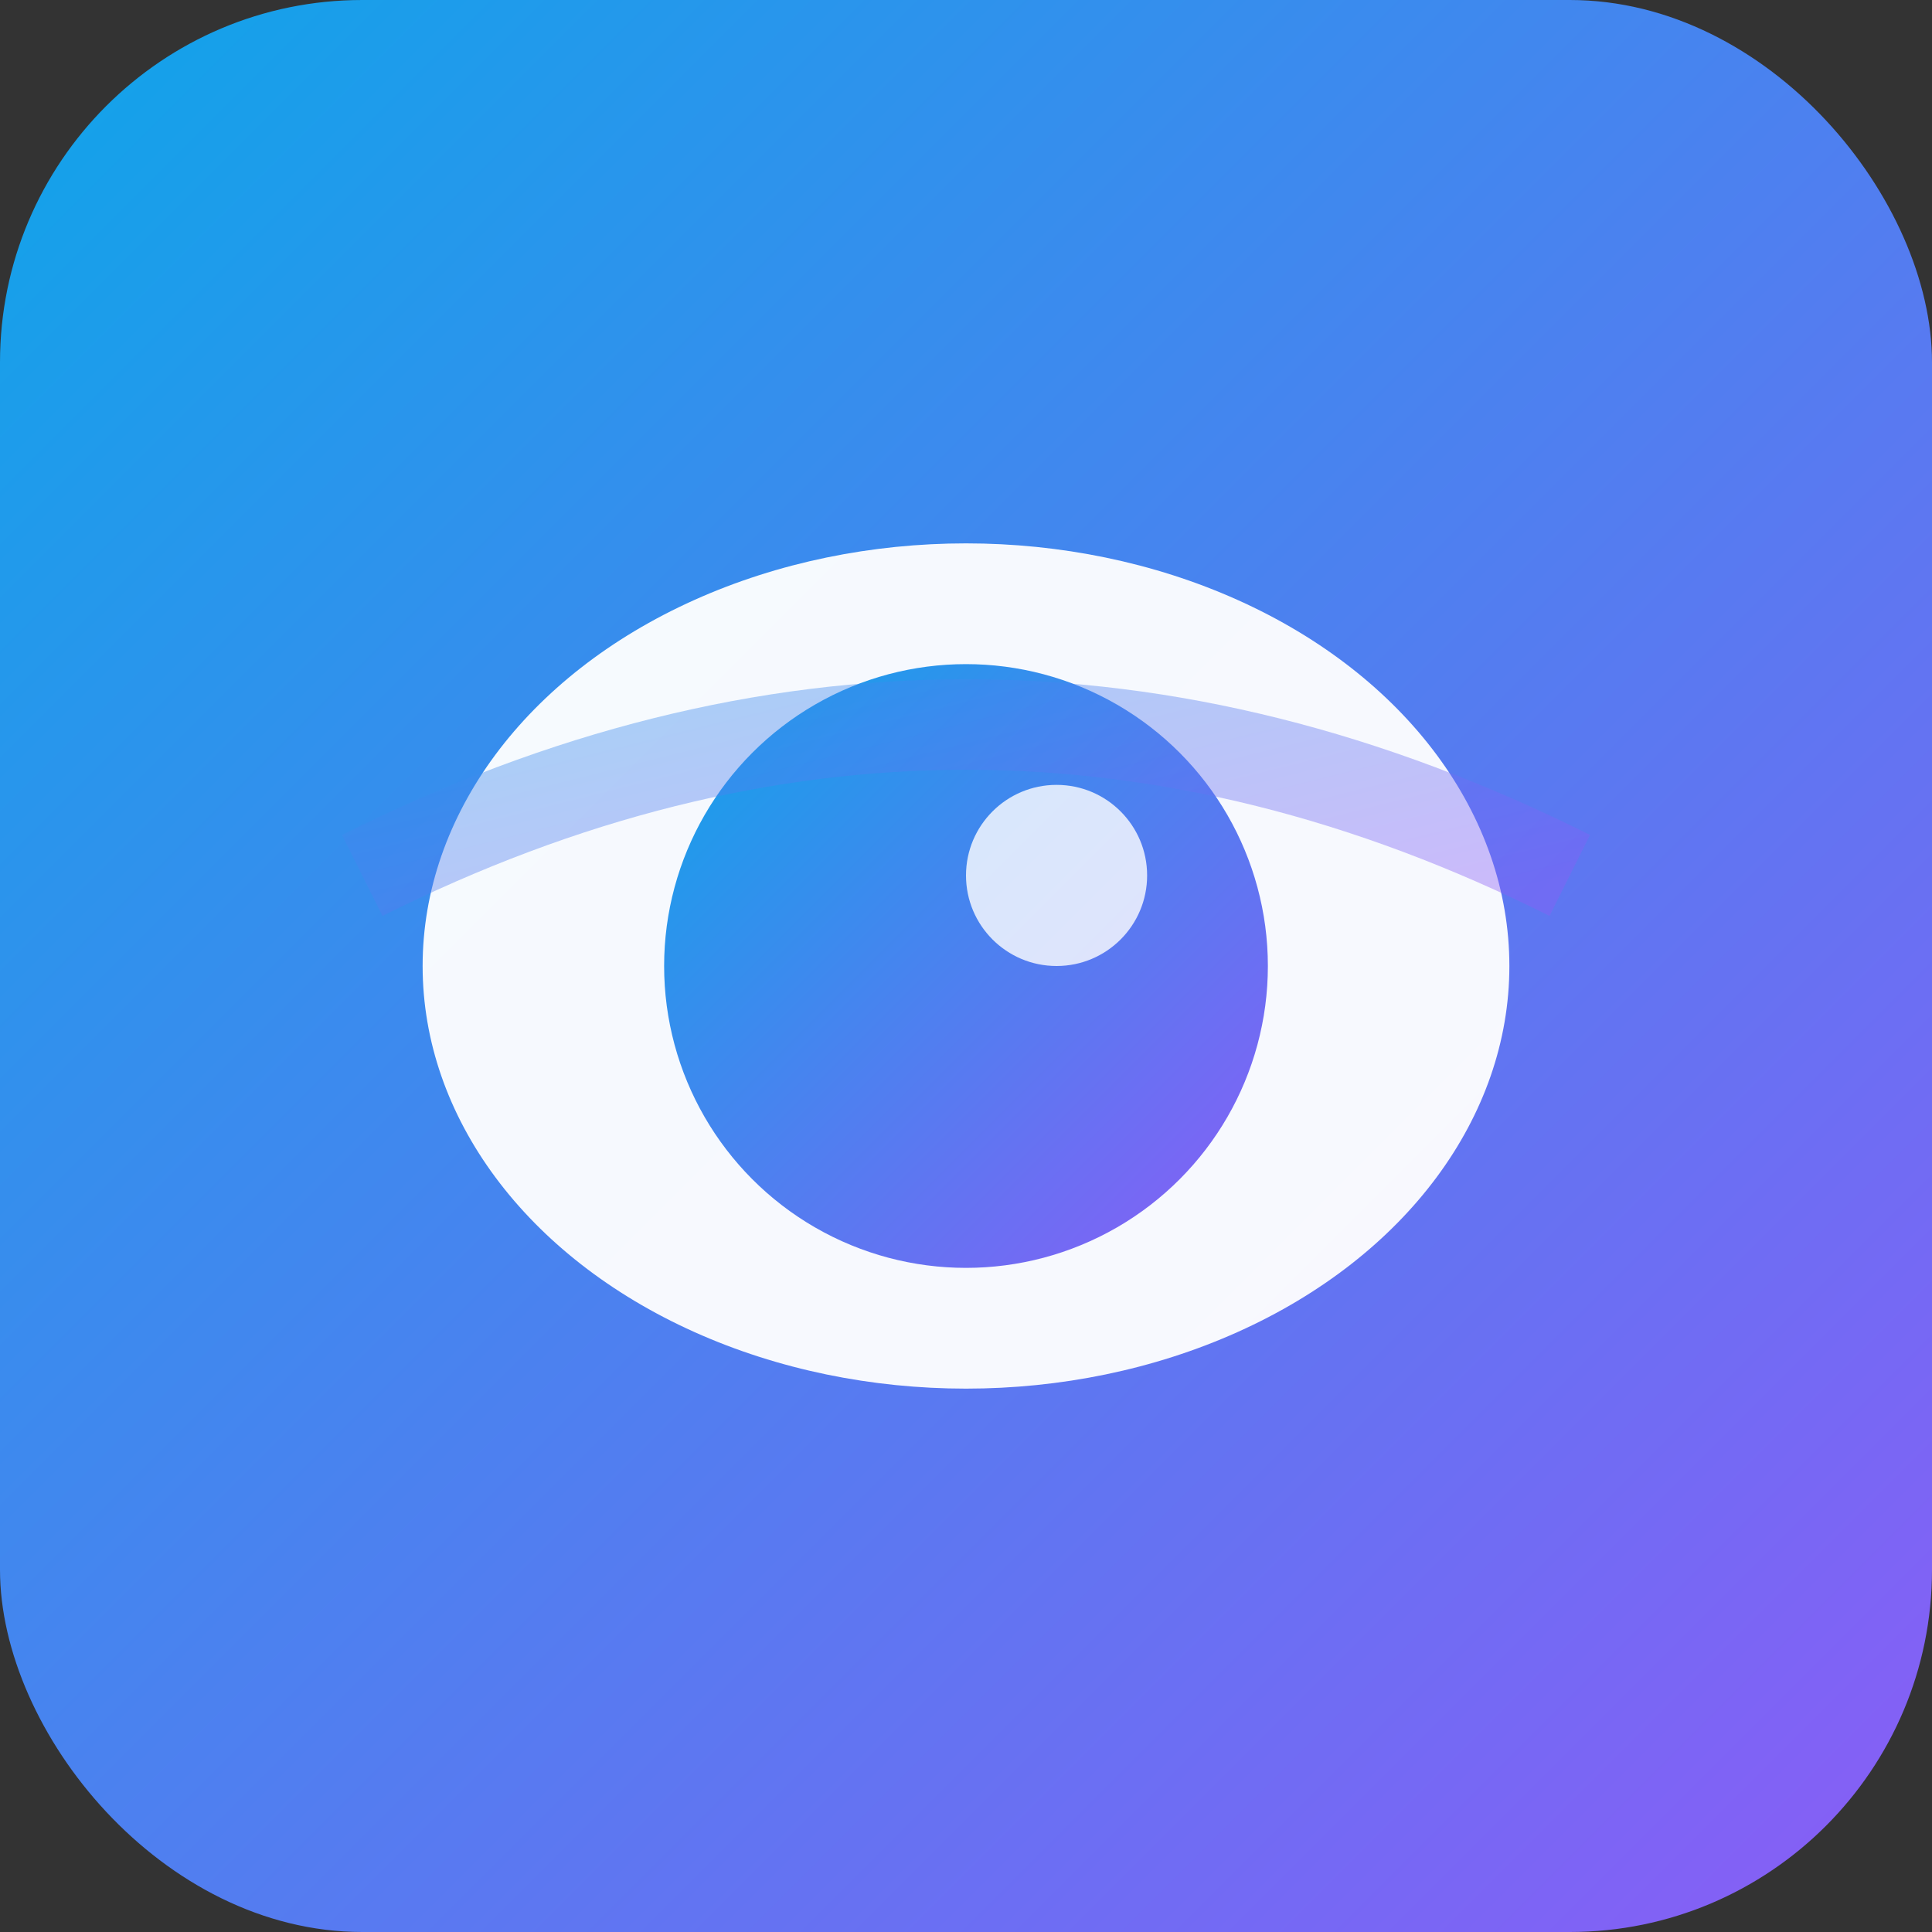 <svg width="32" height="32" viewBox="0 0 32 32" fill="none" xmlns="http://www.w3.org/2000/svg">
  <rect x="0" y="0" width="32" height="32" fill="#333333" stroke="none"/>
  <defs>
    <linearGradient id="faviconGradient" x1="0%" y1="0%" x2="100%" y2="100%">
      <stop offset="0%" style="stop-color:#0ea5e9;stop-opacity:1" />
      <stop offset="100%" style="stop-color:#8b5cf6;stop-opacity:1" />
    </linearGradient>
  </defs>
  <!-- Background with rounded corners -->
  <rect width="32" height="32" rx="6" fill="url(#faviconGradient)"/>
  <!-- Eye white -->
  <ellipse cx="16" cy="16" rx="9" ry="7" fill="white" opacity="0.95"/>
  <!-- Pupil -->
  <circle cx="16" cy="16" r="5" fill="url(#faviconGradient)"/>
  <!-- Highlight -->
  <circle cx="17.5" cy="14.5" r="1.5" fill="white" opacity="0.8"/>
  <!-- Upper eyelid -->
  <path d="M6 14.5 Q16 9.5 26 14.5" stroke="url(#faviconGradient)" stroke-width="1.5" fill="none" opacity="0.4"/>
</svg>

